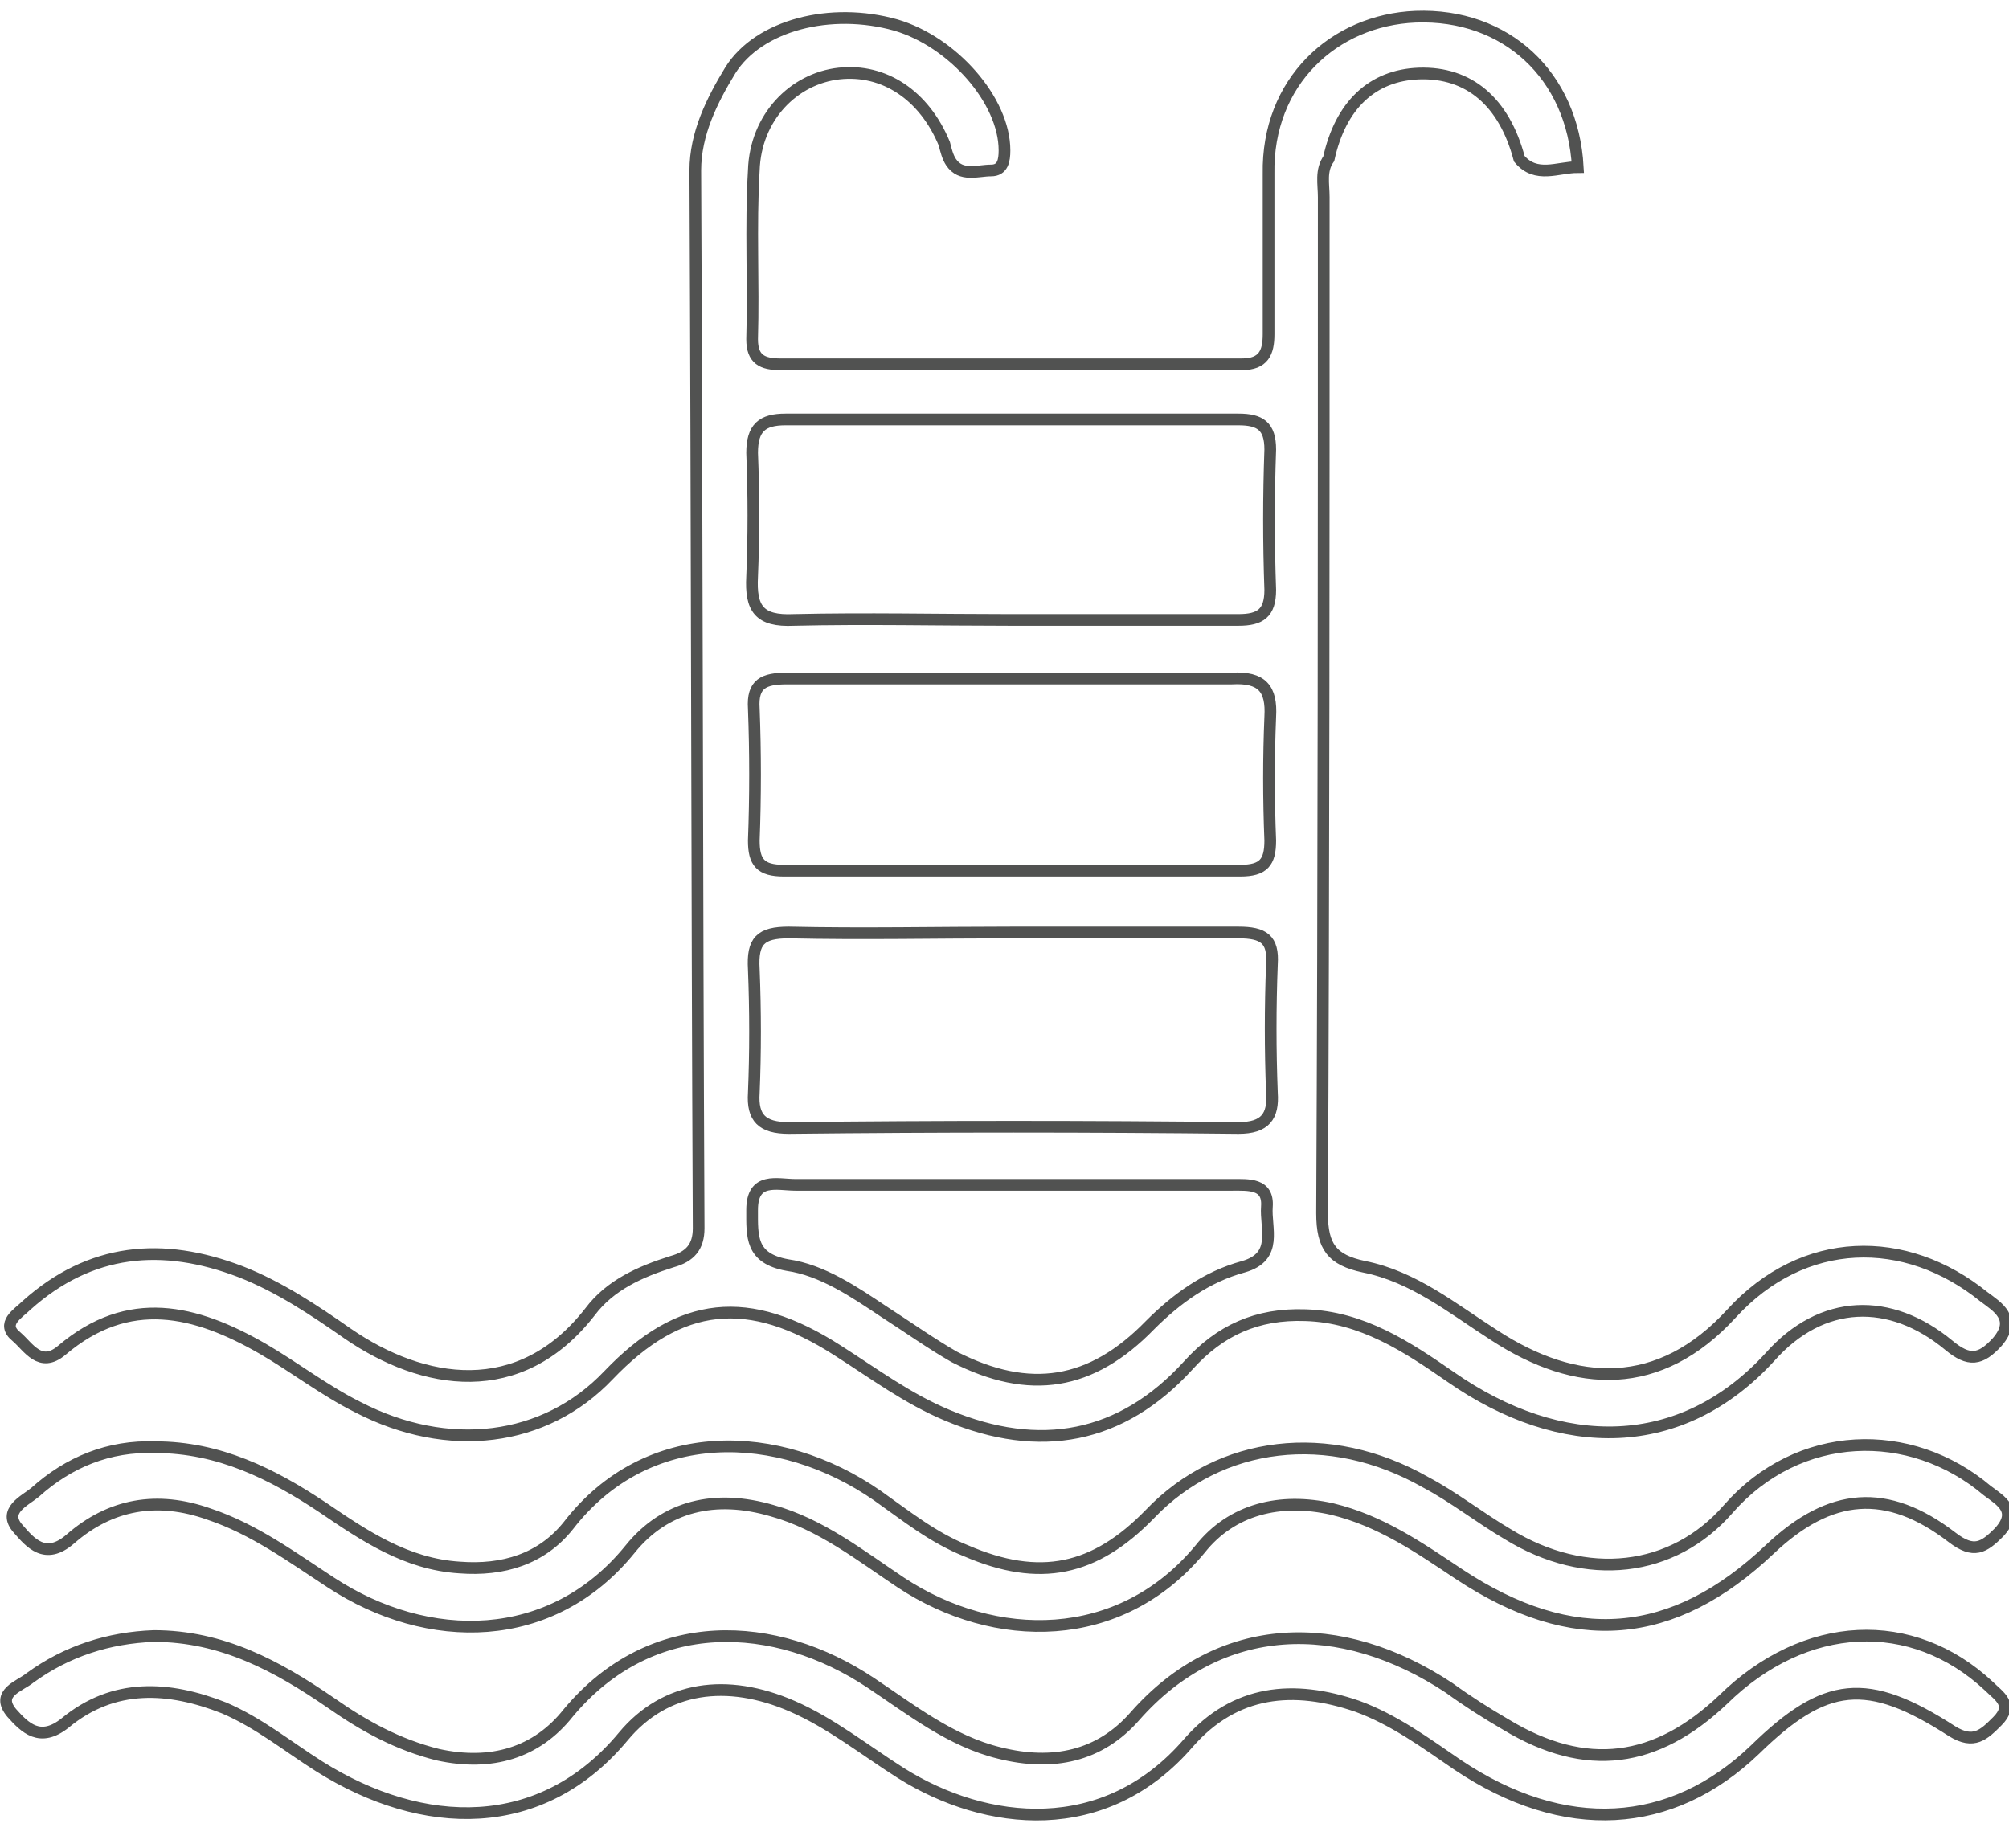 <?xml version="1.0" encoding="utf-8"?>
<!-- Generator: Adobe Illustrator 22.0.1, SVG Export Plug-In . SVG Version: 6.00 Build 0)  -->
<svg version="1.1" id="Layer_1" xmlns="http://www.w3.org/2000/svg" xmlns:xlink="http://www.w3.org/1999/xlink" x="0px" y="0px"
	 viewBox="0 0 120.2 110.6" style="enable-background:new 0 0 120.2 110.6;" xml:space="preserve">
<style type="text/css">
	.st0{fill:none;stroke:#515251;stroke-width:0.7;stroke-miterlimit:10;}
	.st1{display:none;}
	.st2{display:inline;}
</style>
<g>
	<g>
		<path class="st0" d="M41.6,10.2c0-2.2,1-4.2,2.1-6c1.7-2.7,6-3.8,9.9-2.7c3.4,1,6.5,4.5,6.5,7.5c0,0.6-0.1,1.2-0.8,1.2
			c-0.8,0-1.8,0.4-2.4-0.5c-0.2-0.3-0.3-0.7-0.4-1.1c-1.2-2.9-3.6-4.5-6.3-4.2c-2.7,0.3-5,2.6-5.1,5.8c-0.2,3.4,0,6.7-0.1,10.1
			c0,1.2,0.6,1.5,1.7,1.5c9.2,0,18.4,0,27.6,0c1.3,0,1.6-0.7,1.6-1.8c0-3.2,0-6.4,0-9.6c-0.1-5.5,3.9-9.2,8.8-9.4
			c5.4-0.2,9.4,3.5,9.7,9c-1.2,0-2.5,0.7-3.5-0.5c-0.9-3.4-3-5.2-6-5.1c-2.8,0.1-4.7,1.9-5.4,5.1c-0.5,0.7-0.3,1.5-0.3,2.3
			c0,20.3,0,40.5-0.1,60.8c0,2,0.6,2.8,2.5,3.2c3,0.6,5.3,2.5,7.8,4.1c4.9,3.2,9.9,3.4,14.2-1.3c4.3-4.7,10.4-4.8,15.1-1
			c0.8,0.6,2,1.3,0.8,2.7c-1,1.1-1.7,1.2-2.9,0.2c-3.5-2.9-7.6-2.8-10.7,0.7c-5.3,5.8-12.5,5.8-19.1,1.2c-2.6-1.8-5.3-3.6-8.7-3.7
			c-2.9-0.1-5.1,0.9-7,3c-4,4.4-8.9,5.3-14.4,3c-2.4-1-4.4-2.5-6.6-3.9c-5.3-3.4-9.4-3-13.7,1.5c-3.8,4-9.6,4.7-15,1.9
			c-2-1-3.8-2.4-5.7-3.5c-4-2.3-8-3.3-12,0.1C2.4,81.9,1.7,80.6,1,80c-1-0.8,0.1-1.4,0.6-1.9c3.8-3.4,8.1-3.8,12.8-2
			c2.3,0.9,4.4,2.3,6.4,3.7c4.5,3.1,10.3,4.1,14.5-1.3c1.2-1.6,3-2.4,4.9-3c1.1-0.3,1.6-0.9,1.6-2C41.7,52.5,41.7,31.3,41.6,10.2z
			 M60.4,37.1c4.6,0,9.1,0,13.7,0c1.3,0,1.9-0.4,1.9-1.8c-0.1-2.8-0.1-5.6,0-8.4c0-1.4-0.6-1.8-1.9-1.8c-9,0-18.1,0-27.1,0
			c-1.4,0-2,0.5-2,2c0.1,2.5,0.1,5,0,7.4c-0.1,1.9,0.4,2.7,2.5,2.6C51.8,37,56.1,37.1,60.4,37.1z M60.5,40.6c-4.5,0-9,0-13.4,0
			c-1.4,0-2.1,0.3-2,1.8c0.1,2.6,0.1,5.3,0,7.9c0,1.3,0.4,1.8,1.8,1.8c9.1,0,18.2,0,27.3,0c1.4,0,1.8-0.5,1.8-1.8
			c-0.1-2.5-0.1-5,0-7.4c0.1-1.7-0.5-2.4-2.3-2.3C69.3,40.6,64.9,40.6,60.5,40.6z M60.6,55.8c-4.5,0-9,0.1-13.4,0
			c-1.7,0-2.2,0.5-2.1,2.2c0.1,2.5,0.1,5,0,7.4c-0.1,1.5,0.5,2.1,2.1,2.1c9-0.1,17.9-0.1,26.9,0c1.6,0,2.1-0.7,2-2.1
			c-0.1-2.6-0.1-5.1,0-7.7c0.1-1.5-0.5-1.9-2-1.9C69.5,55.8,65,55.8,60.6,55.8z M60.6,70.9c-4.3,0-8.6,0-13,0
			c-1.1,0-2.6-0.5-2.6,1.5c0,1.6-0.1,2.9,2.1,3.3c2.1,0.3,4,1.6,5.8,2.8c1.4,0.9,2.8,1.9,4.2,2.7c4.5,2.3,8.2,1.7,11.7-1.9
			c1.6-1.6,3.4-2.9,5.6-3.5c2.1-0.6,1.3-2.3,1.4-3.6c0.1-1.4-1.1-1.3-2.1-1.3C69.4,70.9,65,70.9,60.6,70.9z"/>
		<path class="st0" d="M9.2,97.9c4.1,0,7.4,1.8,10.6,4c2,1.4,4,2.5,6.4,3.1c3.2,0.7,5.9-0.1,7.8-2.5c5-6,12.4-5.6,18.1-1.8
			c2.4,1.6,4.8,3.5,7.7,4.2c3.2,0.8,6,0.2,8.1-2.2c5.1-5.8,12.3-6,18.8-1.7c1.1,0.8,2.2,1.5,3.4,2.2c4.8,2.9,9,2.3,13-1.5
			c4.9-4.8,11.3-5.1,15.9-0.8c0.6,0.6,1.5,1.1,0.5,2.1c-0.8,0.8-1.4,1.4-2.7,0.6c-5.1-3.3-7.6-3-11.8,1.1c-5,4.8-11.4,5.2-17.8,0.9
			c-1.9-1.3-3.8-2.7-6-3.5c-3.8-1.3-7.3-1-10.1,2.2c-5,5.8-12.1,5-17.2,1.8c-2.2-1.4-4.2-3-6.5-4c-3.9-1.7-7.6-1.2-10.1,1.8
			c-4.9,5.9-12,5.7-18.2,1.8c-1.9-1.2-3.6-2.6-5.7-3.5c-3.3-1.3-6.6-1.5-9.5,0.9c-1.5,1.2-2.4,0.3-3.2-0.6c-1-1.2,0.5-1.6,1.1-2.1
			C4,98.8,6.5,98,9.2,97.9z"/>
		<path class="st0" d="M9.3,86.6c3.8,0,7,1.6,10,3.6c2.5,1.7,5,3.4,8.2,3.6c2.6,0.2,4.9-0.5,6.5-2.5c4.7-6.1,12.6-5.9,18.5-1.8
			c1.7,1.2,3.3,2.5,5.3,3.3c4.4,1.9,7.7,1.2,11-2.2c4.2-4.4,10.7-5.2,16.5-1.9c1.7,0.9,3.2,2.1,4.9,3.1c4.7,2.9,9.9,2.3,13.2-1.5
			c4.2-4.8,10.9-5,15.5-1.1c0.8,0.6,1.9,1.2,0.7,2.5c-0.9,0.9-1.5,1.3-2.8,0.3c-3.9-3-7.3-2.7-10.9,0.7c-5.8,5.5-11.8,6-18.6,1.5
			c-2.4-1.6-4.7-3.2-7.6-3.9c-3.1-0.7-6,0-7.9,2.4c-4.8,5.8-12.3,5.7-17.9,2c-2.4-1.6-4.8-3.5-7.7-4.3c-3.4-1-6.4-0.3-8.5,2.3
			c-4.7,5.8-12.1,5.8-17.9,2c-2.3-1.5-4.6-3.2-7.3-4.1c-3.1-1.1-5.9-0.6-8.3,1.5c-1.5,1.3-2.4,0.2-3.1-0.6c-1-1.1,0.4-1.7,1-2.2
			C4.1,87.5,6.5,86.5,9.3,86.6z"/>
	</g>
</g>
<g class="st1">
	<g class="st2">
		<path class="st0" d="M57.5,3.4c2.9-3.9,2.9-3.9,5.7,0c0.1,0.2,0.3,0.3,0.5,0.5c1.4,2.3,2.9,4.6,4.3,6.9c0.5,0.8,1.2,1.1,2.1,1.4
			c4.9,1.8,9.7,4,14.2,6.7c0.9,0.5,1.9,1.6,2.7,1.1c1.1-0.6,0.3-2,0.5-3.1c0-0.2,0-0.3,0-0.5c-0.3-5-0.3-5,4.8-5c4.3,0,8.7,0,13,0
			c2.5,0,3.3,0.8,3.3,3.3c0,4.8,0,9.6,0,14.4c0,4.8,0.5,5.6,5.2,7.1c2.4,0.8,4,2.3,4.6,4.7c0.3,1.1,0.2,2.1-0.7,2.9
			c-0.1,0.1-0.1,0.1-0.2,0.2c-5,4.1-5.9,9.4-5.7,15.6c0.4,13.9,0.1,27.8,0.1,41.6c0,5.7-2.3,8-8.1,8c-8.4,0-16.8,0-25.3,0
			c-20.5,0-41,0-61.6,0c-1.3,0-2.6-0.1-3.8-0.4c-3.2-0.8-4.6-2.9-4.7-6.6c0-16.3-0.1-32.6,0.1-48.9c0-2.8-0.6-5-2.8-6.7
			c-0.7-0.5-1.3-1.2-1.9-1.9c-2.7-2.7-2.2-6.4,1.3-7.9C13,33.7,19.8,28.7,27,24.6c7.9-4.5,15.4-9.8,24.3-12.5
			c0.6-0.2,1.1-0.6,1.5-1.2C54.4,8.4,56.2,6.2,57.5,3.4z M12.1,77c0,8.3,0,16.7,0,25c0,2.8,0.8,3.6,3.6,3.6c9.9,0,19.9,0,29.8,0
			c1.9,0,2.3-0.7,2.3-2.4c-0.1-5.6-0.1-11.2,0-16.9c0-4.3,2.3-6.7,6.6-6.8c4-0.1,8-0.1,12,0c4.2,0.1,6.4,2.5,6.5,6.7
			c0,5.5,0.1,10.9,0,16.4c-0.1,2.3,0.5,3,2.9,3c9.5-0.1,18.9-0.1,28.4-0.1c3.8,0,4.4-0.6,4.4-4.5c0-16-0.1-32.1,0.1-48.1
			c0-2.5-0.9-3.7-2.9-4.8c-9.1-4.7-18.1-9.6-27.2-14.4c-1.6-0.8-1.7-1.9-0.4-3.1c1-1,1.8-0.1,2.6,0.3c8.5,4.5,17,9.1,25.5,13.6
			c4.6,2.4,4.5,2.4,7.9-1.7c1.2-1.5,0.8-2.5-0.7-3c-4.7-1.6-8.5-4.7-12.7-7.1C92,27.9,84,21.7,74.6,18C68.9,15.7,64,13.1,61.5,7.3
			c-0.7-1.5-1.4-1.1-2.1,0.1c-1.4,2.2-2.9,4.3-4.3,6.4c-0.4,0.7-0.9,1.2-1.8,1.4c-2.8,0.6-5.5,1.8-8.1,3.1
			C36.4,22.4,28.5,28,20,32.8c-4.2,2.4-8.1,5.5-12.7,7.1c-1.4,0.5-1.9,1.5-0.6,2.7c0.8,0.8,1.7,1.5,2.4,2.4c1.1,1.4,2.1,1.4,3.7,0.5
			c9-4.9,18.1-9.7,27.1-14.5c1-0.5,2.1-1.7,3.1,0.2c1,1.9-0.4,2.2-1.5,2.8C32.4,39,23.2,43.9,14,48.8c-1.4,0.7-1.9,1.6-1.9,3.2
			C12.2,60.3,12.1,68.6,12.1,77z M51.2,94.9c0,3,0.1,5.9,0,8.9c0,1.3,0.4,1.9,1.8,1.8c4.9,0,9.8,0,14.7,0c1.3,0,1.9-0.4,1.9-1.8
			c-0.1-5.8,0-11.7,0-17.5c0-2.2-1.1-3.3-3.2-3.4c-3.9-0.1-7.8-0.1-11.8,0c-2.2,0.1-3.3,1.2-3.3,3.5C51.3,89.3,51.2,92.1,51.2,94.9z
			 M105.1,30.6c0-5.1,0-9.8,0-14.5c0-1.2-0.8-1.2-1.6-1.2c-2.8,0-5.6,0-8.4,0c-4.6,0.1-4-0.9-4.2,4.3c-0.1,2.4,0.7,3.8,2.9,4.9
			C97.5,26,101.1,28.2,105.1,30.6z"/>
		<path class="st0" d="M76.3,36.4c0,8.8-6.9,15.7-15.7,15.7c-8.8,0-15.7-7-15.7-15.7c0-8.8,6.9-15.7,15.7-15.7
			C69.5,20.7,76.3,27.6,76.3,36.4z M60.8,48.7c6.7,0,12.2-5.5,12.2-12.3c0-6.9-5.5-12.3-12.4-12.3c-6.7,0-12.2,5.6-12.2,12.3
			C48.3,43.2,53.9,48.7,60.8,48.7z"/>
	</g>
</g>
<g class="st1">
	<g class="st2">
		<path class="st0" d="M97.6-4.2c1.8,1.4,2.5,3.3,2.4,5.6c0,3.2,0,6.5,0.1,9.8c0,7.7-0.1,15.4-0.1,23.1c0,21.4-0.1,42.7,0.1,64.1
			c0,4.2-1.9,7.7-7.2,7.4c-5.4-0.3-10.9-0.1-16.4-0.1c-1.3,0-2.6,0-3.7-0.7c-0.4-0.3-0.9-0.5-1.4-0.3c-3.6,1.9-7.4,0.8-11.1,1
			c-3.4,0.2-7,0.5-10.3-0.1c-3.5-0.6-6.8,0.1-10.2,0.1c-5.6,0.1-11.2,0-16.9,0c-3.5,0-5.7-2.2-5.7-5.7c0-11.7,0-23.4,0-35.2
			c0-3.6,2.3-5.8,6-5.8c6.1,0,12.2-0.1,18.3,0c1.9,0,2.3-0.6,2.3-2.3c-0.1-6.7,0-13.3,0-20c0-3.6,1.8-5.9,5.4-6.1
			c6.2-0.3,12.4-0.3,18.5,0c2,0.1,2.3-0.3,2.3-2c0-8.5,0-17,0-25.5c0-1.3,0.1-2.6,0.1-3.8c1.1-3.4,3.5-4.6,7-4.5
			c5.4,0.1,10.7,0.1,16.1,0C94.8-5.3,96.3-5,97.6-4.2z M96.5,50.4C96.5,50.4,96.5,50.4,96.5,50.4c0-16,0-31.9,0-47.9
			c0-4-0.3-4.3-4.2-4.3c-4.7,0-9.5,0-14.2,0c-4.2,0-4.6,0.4-4.6,4.5c0,16.1,0,32.1,0,48.2c0,1.2,0.3,2.4-1.7,2.3
			c-2,0-1.7-1.2-1.7-2.4c0-4.6,0-9.2,0-13.7c0-1.7-0.4-2.8-2.4-2.8c-6,0-12,0-18.1,0c-1.6,0-2.4,0.8-2.4,2.3c0,1.3,0,2.6,0,3.9
			c0,11.1,0,22.2,0,33.2c0,1.3-0.1,2.1-1.8,2.1c-1.8,0-1.7-0.9-1.7-2.1c0-2.6,0-5.3,0-7.9c0.1-2.2-0.7-3.3-3.1-3.2
			c-5.7,0.1-11.4,0.1-17.1,0c-1.9,0-2.9,0.8-2.9,2.7c0,11.5,0,23,0,34.4c0,1.7,0.8,2.7,2.7,2.6c5.9,0,11.7,0,17.6,0
			c2,0,2.8-0.9,2.8-2.8c0-1.7,0-3.4,0-5.1c0-1.1,0.1-1.8,1.5-1.8c1.3,0,2,0.3,1.9,1.7c-0.1,1.8,0,3.5,0,5.3c0,1.7,0.9,2.6,2.7,2.6
			c5.9,0,11.7,0,17.6,0c1.9,0,2.6-0.9,2.6-2.6c0-1.5,0-3.1,0-4.6c0-1.2-0.3-2.4,1.7-2.5c2-0.1,1.7,1.1,1.7,2.3c0,1.4,0,2.9,0,4.3
			c0,2.1,0.9,3.1,3.1,3c5.4-0.1,10.8,0,16.1,0c3.5,0,3.8-0.3,3.8-3.9C96.5,82.3,96.5,66.4,96.5,50.4z"/>
		<path class="st0" d="M59.8,111.7c18.3,0,36.6,0,54.9,0c1.6,0,2.7,0,2.4,2.1c-0.1,1-0.5,1.4-1.5,1.3c-0.4,0-0.8,0-1.2,0
			c-36.6,0-73.2,0-109.8,0c-0.9,0-2.3,0.8-2.5-1.2c-0.2-1.9,0.6-2.2,2.3-2.2C22.9,111.8,41.3,111.7,59.8,111.7z"/>
	</g>
</g>
</svg>
